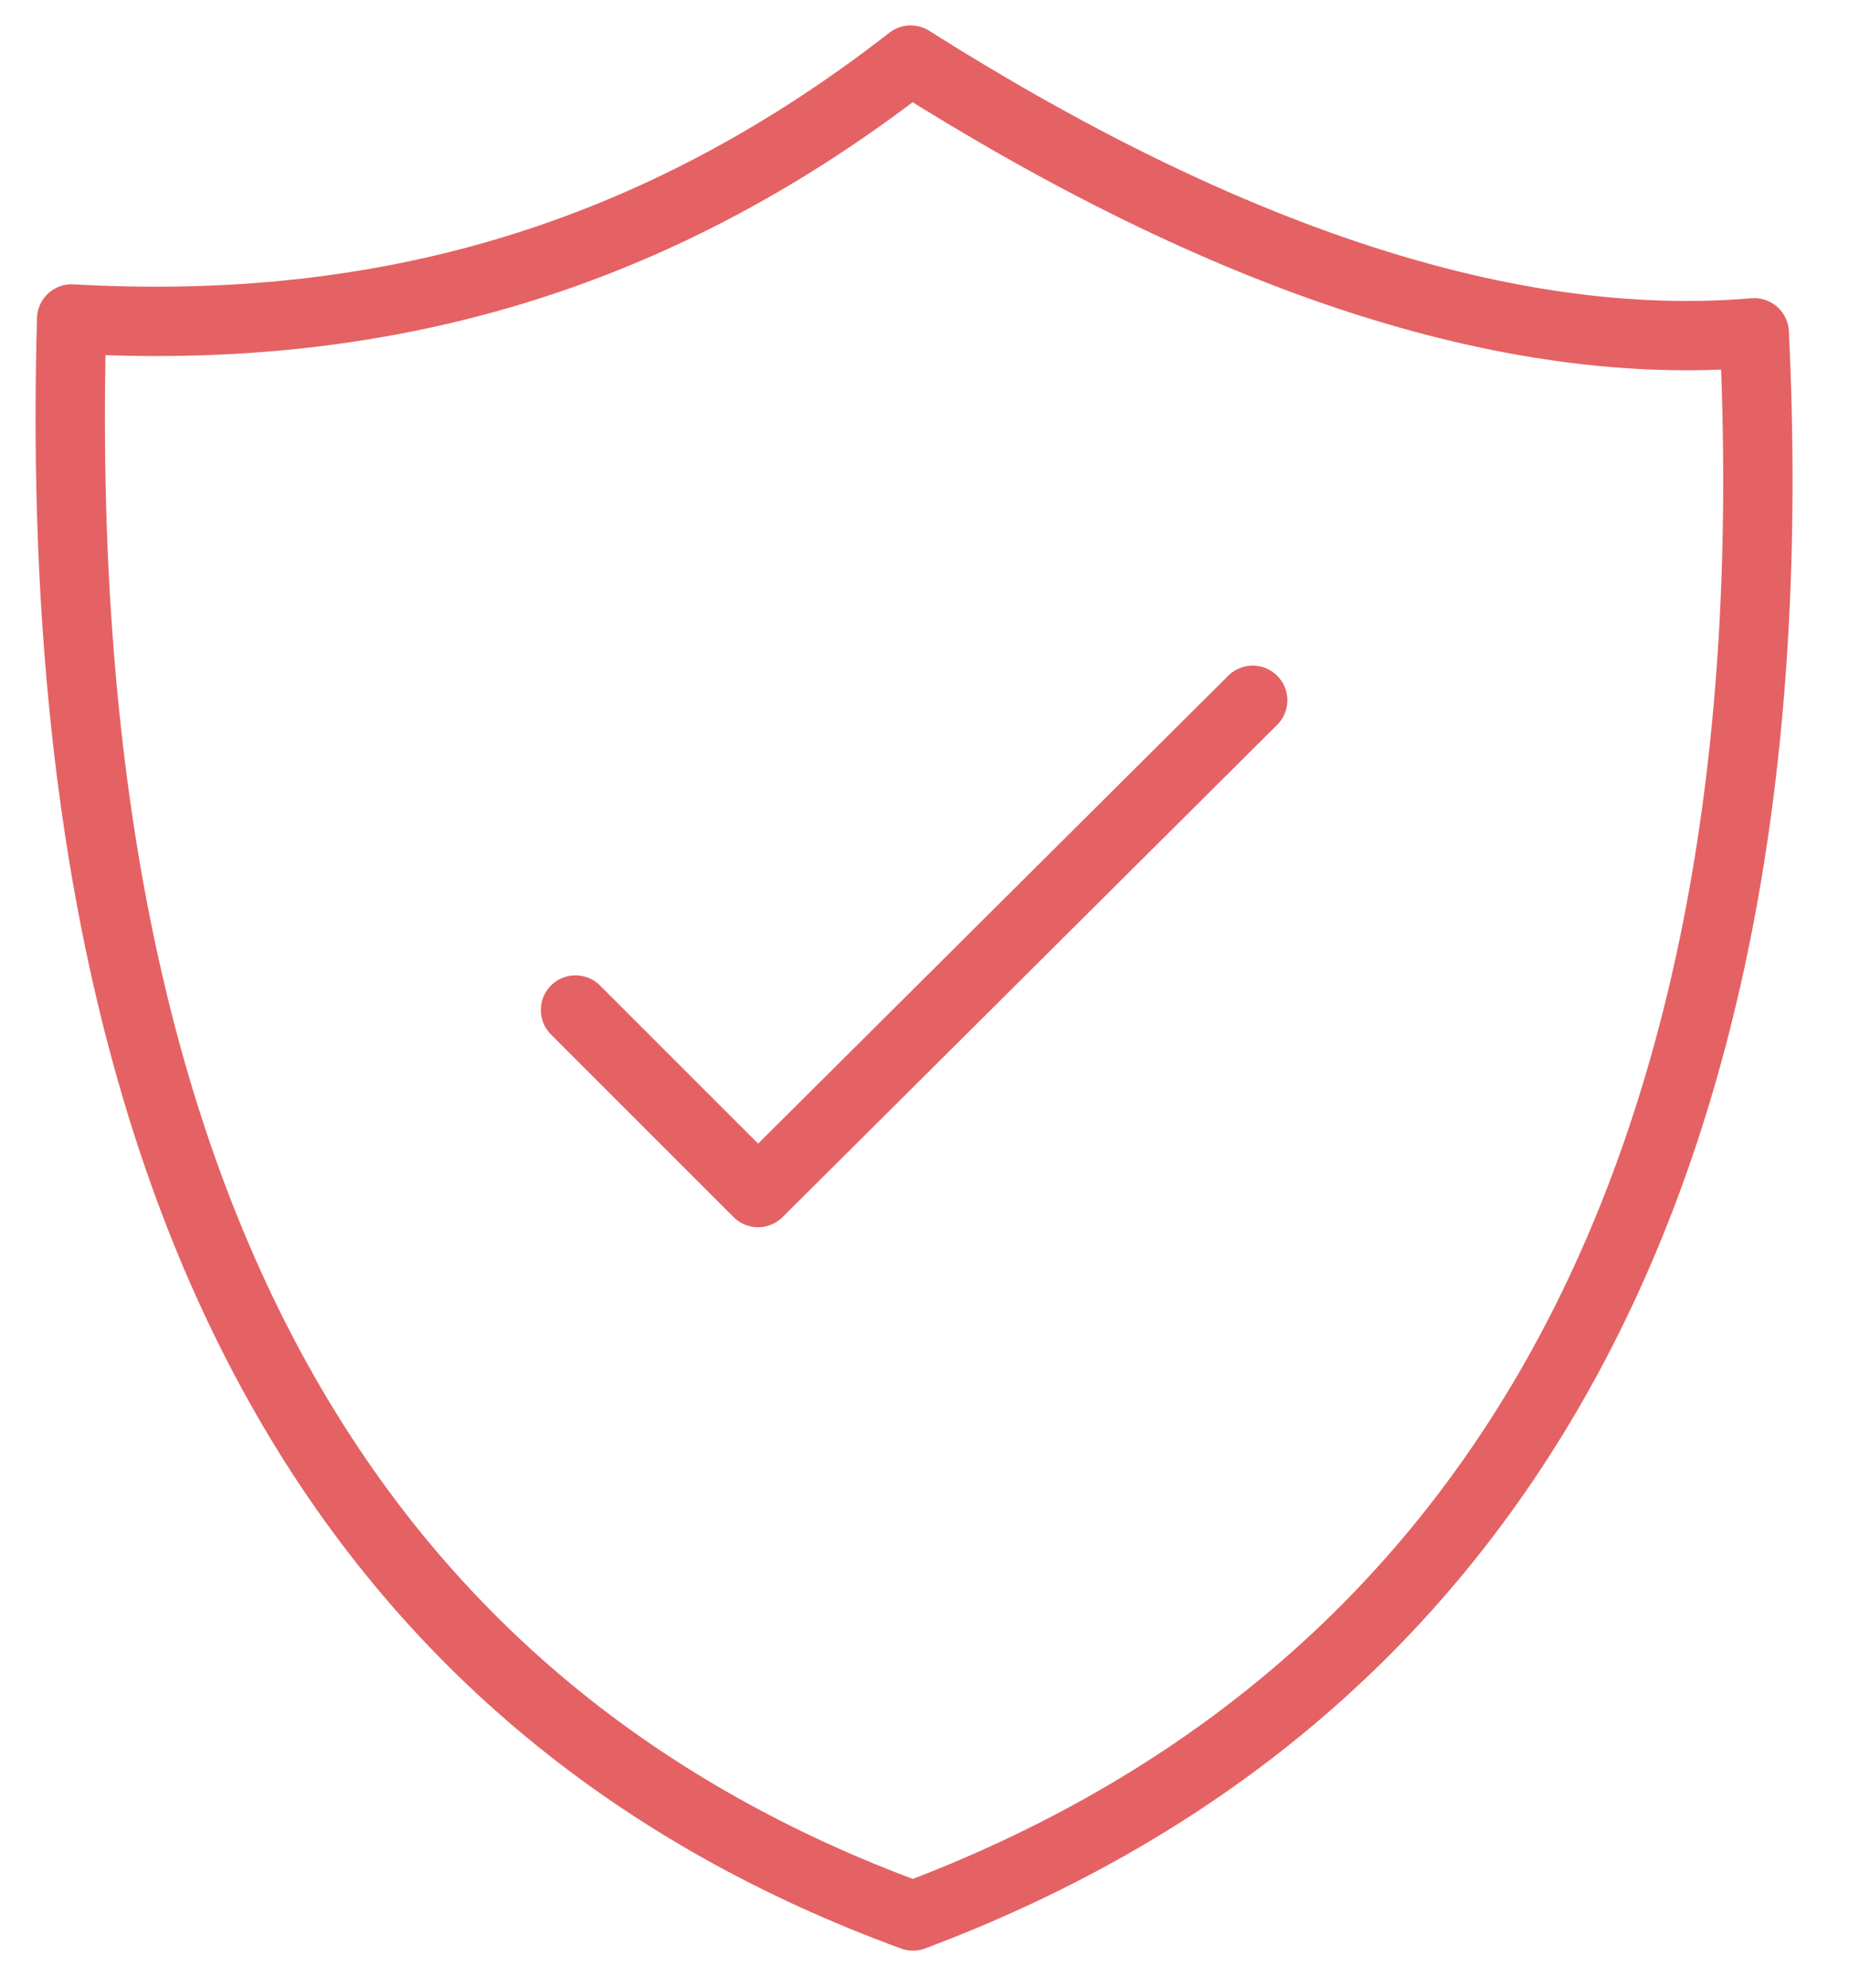 <?xml version="1.0" encoding="utf-8"?>
<!-- Generator: Adobe Illustrator 24.1.0, SVG Export Plug-In . SVG Version: 6.00 Build 0)  -->
<svg version="1.1" id="图层_1" xmlns="http://www.w3.org/2000/svg" xmlns:xlink="http://www.w3.org/1999/xlink" x="0px" y="0px"
	 viewBox="0 0 80 86" style="enable-background:new 0 0 80 86;" xml:space="preserve">
<style type="text/css">
	.st0{fill:none;stroke:#E46264;stroke-width:3;stroke-linecap:round;stroke-linejoin:round;stroke-miterlimit:10;}
</style>
<path class="st0" d="M39.4,2.6C53,11.2,65.3,15.3,75.9,14.4C77.7,51.7,64,73.7,39.5,82.9C16,74.3,2,53.2,3.1,13.8
	C15.5,14.5,27.6,11.8,39.4,2.6z"/>
<polyline class="st0" points="24.9,43.7 32.8,51.6 54.2,30.3 "/>
</svg>
